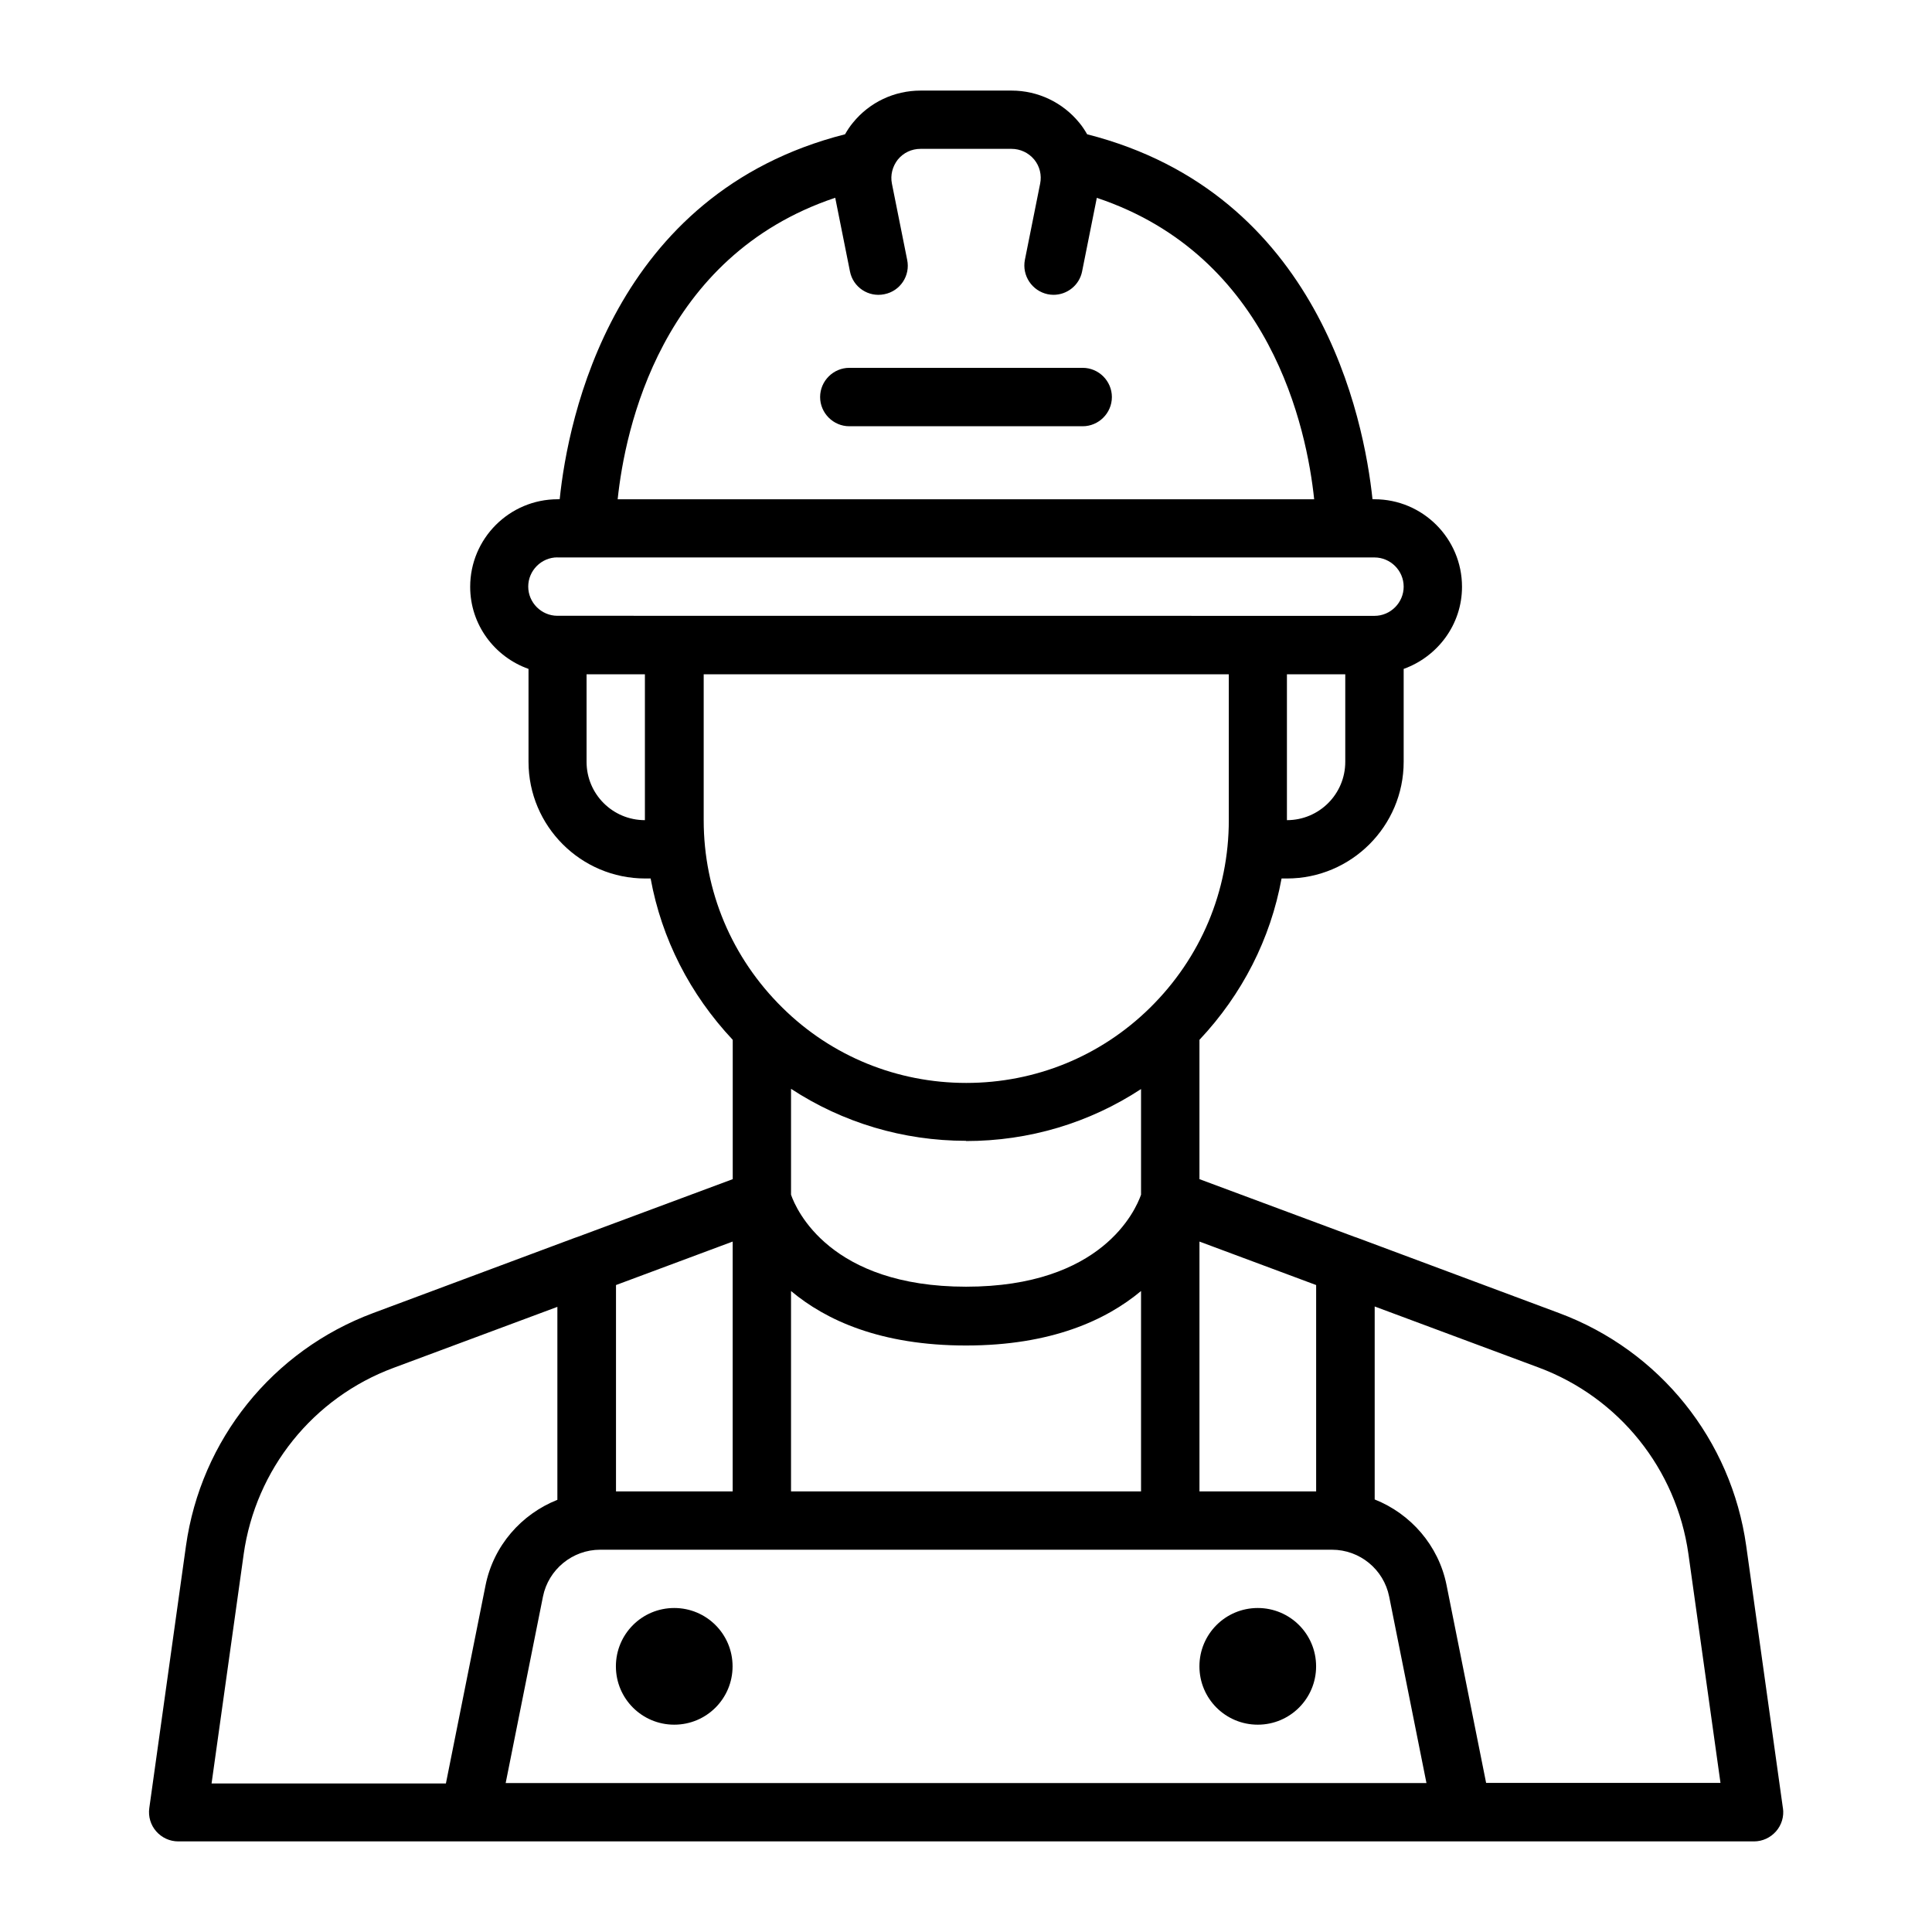 <?xml version="1.0" encoding="UTF-8"?>
<svg width="1200pt" height="1200pt" version="1.1" viewBox="0 0 1200 1200" xmlns="http://www.w3.org/2000/svg">
 <path d="m1107.4 1123.1-22.781-162.84c-9.234-66-53.766-121.45-116.3-144.71l-125.16-46.688s-1.219-0.469-1.781-0.609l-96.375-35.859v-86.531c26.625-28.312 44.156-62.766 51-100.22h3.375c39.938 0 72.469-32.531 72.469-72.469v-57.703c21-7.547 36.234-27.469 36.234-51 0-30-24.375-54.375-54.375-54.375h-1.219c-5.297-50.156-32.859-189.94-177.24-226.69-1.453-2.531-3-4.922-4.922-7.219-10.312-12.609-25.688-19.922-42-19.922h-56.531c-16.312 0-31.688 7.219-42 19.922-1.922 2.297-3.469 4.688-4.922 7.219-144.37 36.703-172.08 176.53-177.24 226.69h-1.219c-30 0-54.375 24.375-54.375 54.375 0 23.625 15.234 43.547 36.234 51v57.703c0 39.938 32.531 72.469 72.469 72.469h3.375c6.844 37.453 24.375 71.859 51 100.22v86.531l-96.375 35.859s-1.219 0.375-1.781 0.609l-125.16 46.688c-62.531 23.297-107.06 78.703-116.3 144.71l-22.781 162.84c-0.703 5.156 0.844 10.453 4.312 14.391s8.391 6.234 13.688 6.234h978.71c5.297 0 10.219-2.297 13.688-6.234s5.062-9.234 4.312-14.391zm-289.92-324.94v128.16h-72.469v-155.16zm-326.16 128.16v-124.45c21.609 18.141 55.688 33.844 108.7 33.844 53.062 0 87.141-15.844 108.7-33.844v124.45h-217.45zm-54.375-507.52h326.29v90.609c0 44.062-17.391 85.453-48.938 116.53-30.609 30.141-71.156 46.688-114.14 46.688-42.938 0-83.625-16.547-114.14-46.688-31.547-31.078-48.938-72.469-48.938-116.53v-90.609zm163.08 289.92c39.234 0 76.688-11.297 108.7-32.297v65.625c-3.469 9.844-24.375 57.141-108.7 57.141-84.375 0-105.47-47.766-108.7-57.141v-65.766c32.062 21 69.609 32.297 108.7 32.297zm199.31-199.31v-90.609h36.234v54.375c0 20.062-16.219 36.234-36.234 36.234zm-280.55-386.53 9.141 45.703c1.922 9.844 11.531 16.219 21.375 14.156 9.844-1.922 16.219-11.531 14.156-21.375l-9.469-47.297c-1.078-5.297 0.375-10.781 3.703-15 3.469-4.219 8.531-6.609 14.062-6.609h56.531c5.391 0 10.547 2.391 14.062 6.609 3.469 4.219 4.781 9.703 3.703 15l-9.469 47.297c-1.922 9.844 4.453 19.312 14.156 21.375 1.219 0.234 2.391 0.375 3.609 0.375 8.531 0 16.078-6 17.766-14.531l9.141-45.703c108.23 36.141 130.45 143.76 135 187.22h-432.61c4.547-43.312 26.766-150.94 135-187.22zm-172.55 223.36h507.47c9.938 0 18.141 8.156 18.141 18.141 0 9.938-8.156 18.141-18.141 18.141l-507.47-0.047c-9.938 0-18.141-8.156-18.141-18.141 0-9.938 8.156-18.141 18.141-18.141zm18.094 126.94v-54.375h36.234v90.609c-20.062 0-36.234-16.219-36.234-36.234zm90.75 453.14h-72.469v-128.16l72.469-27zm-303.74 39.094c7.453-52.781 43.078-97.219 93-115.78l101.86-37.922v119.86c-22.312 8.859-39.703 28.453-44.625 53.156l-24.609 123h-145.55l19.922-142.22zm162.74 142.08 23.156-115.78c3.375-16.922 18.375-29.156 35.531-29.156h454.55c17.297 0 32.156 12.234 35.531 29.156l23.156 115.78zm609 0-24.609-123c-4.922-24.609-22.312-44.297-44.625-53.156v-119.86l101.86 37.922c49.922 18.609 85.547 63 93 115.78l19.922 142.22h-145.55z"/>
 <path d="m672.47 228.47h-144.94c-9.938 0-18.141 8.156-18.141 18.141 0 9.938 8.156 18.141 18.141 18.141h144.94c9.938 0 18.141-8.156 18.141-18.141 0-9.938-8.156-18.141-18.141-18.141z"/>
 <path d="m418.78 998.76c-20.062 0-36.234 16.219-36.234 36.234 0 20.062 16.219 36.234 36.234 36.234 20.062 0 36.234-16.219 36.234-36.234 0-20.062-16.219-36.234-36.234-36.234z"/>
 <path d="m781.22 998.76c-20.062 0-36.234 16.219-36.234 36.234 0 20.062 16.219 36.234 36.234 36.234 20.062 0 36.234-16.219 36.234-36.234 0-20.062-16.219-36.234-36.234-36.234z"/>
</svg>
